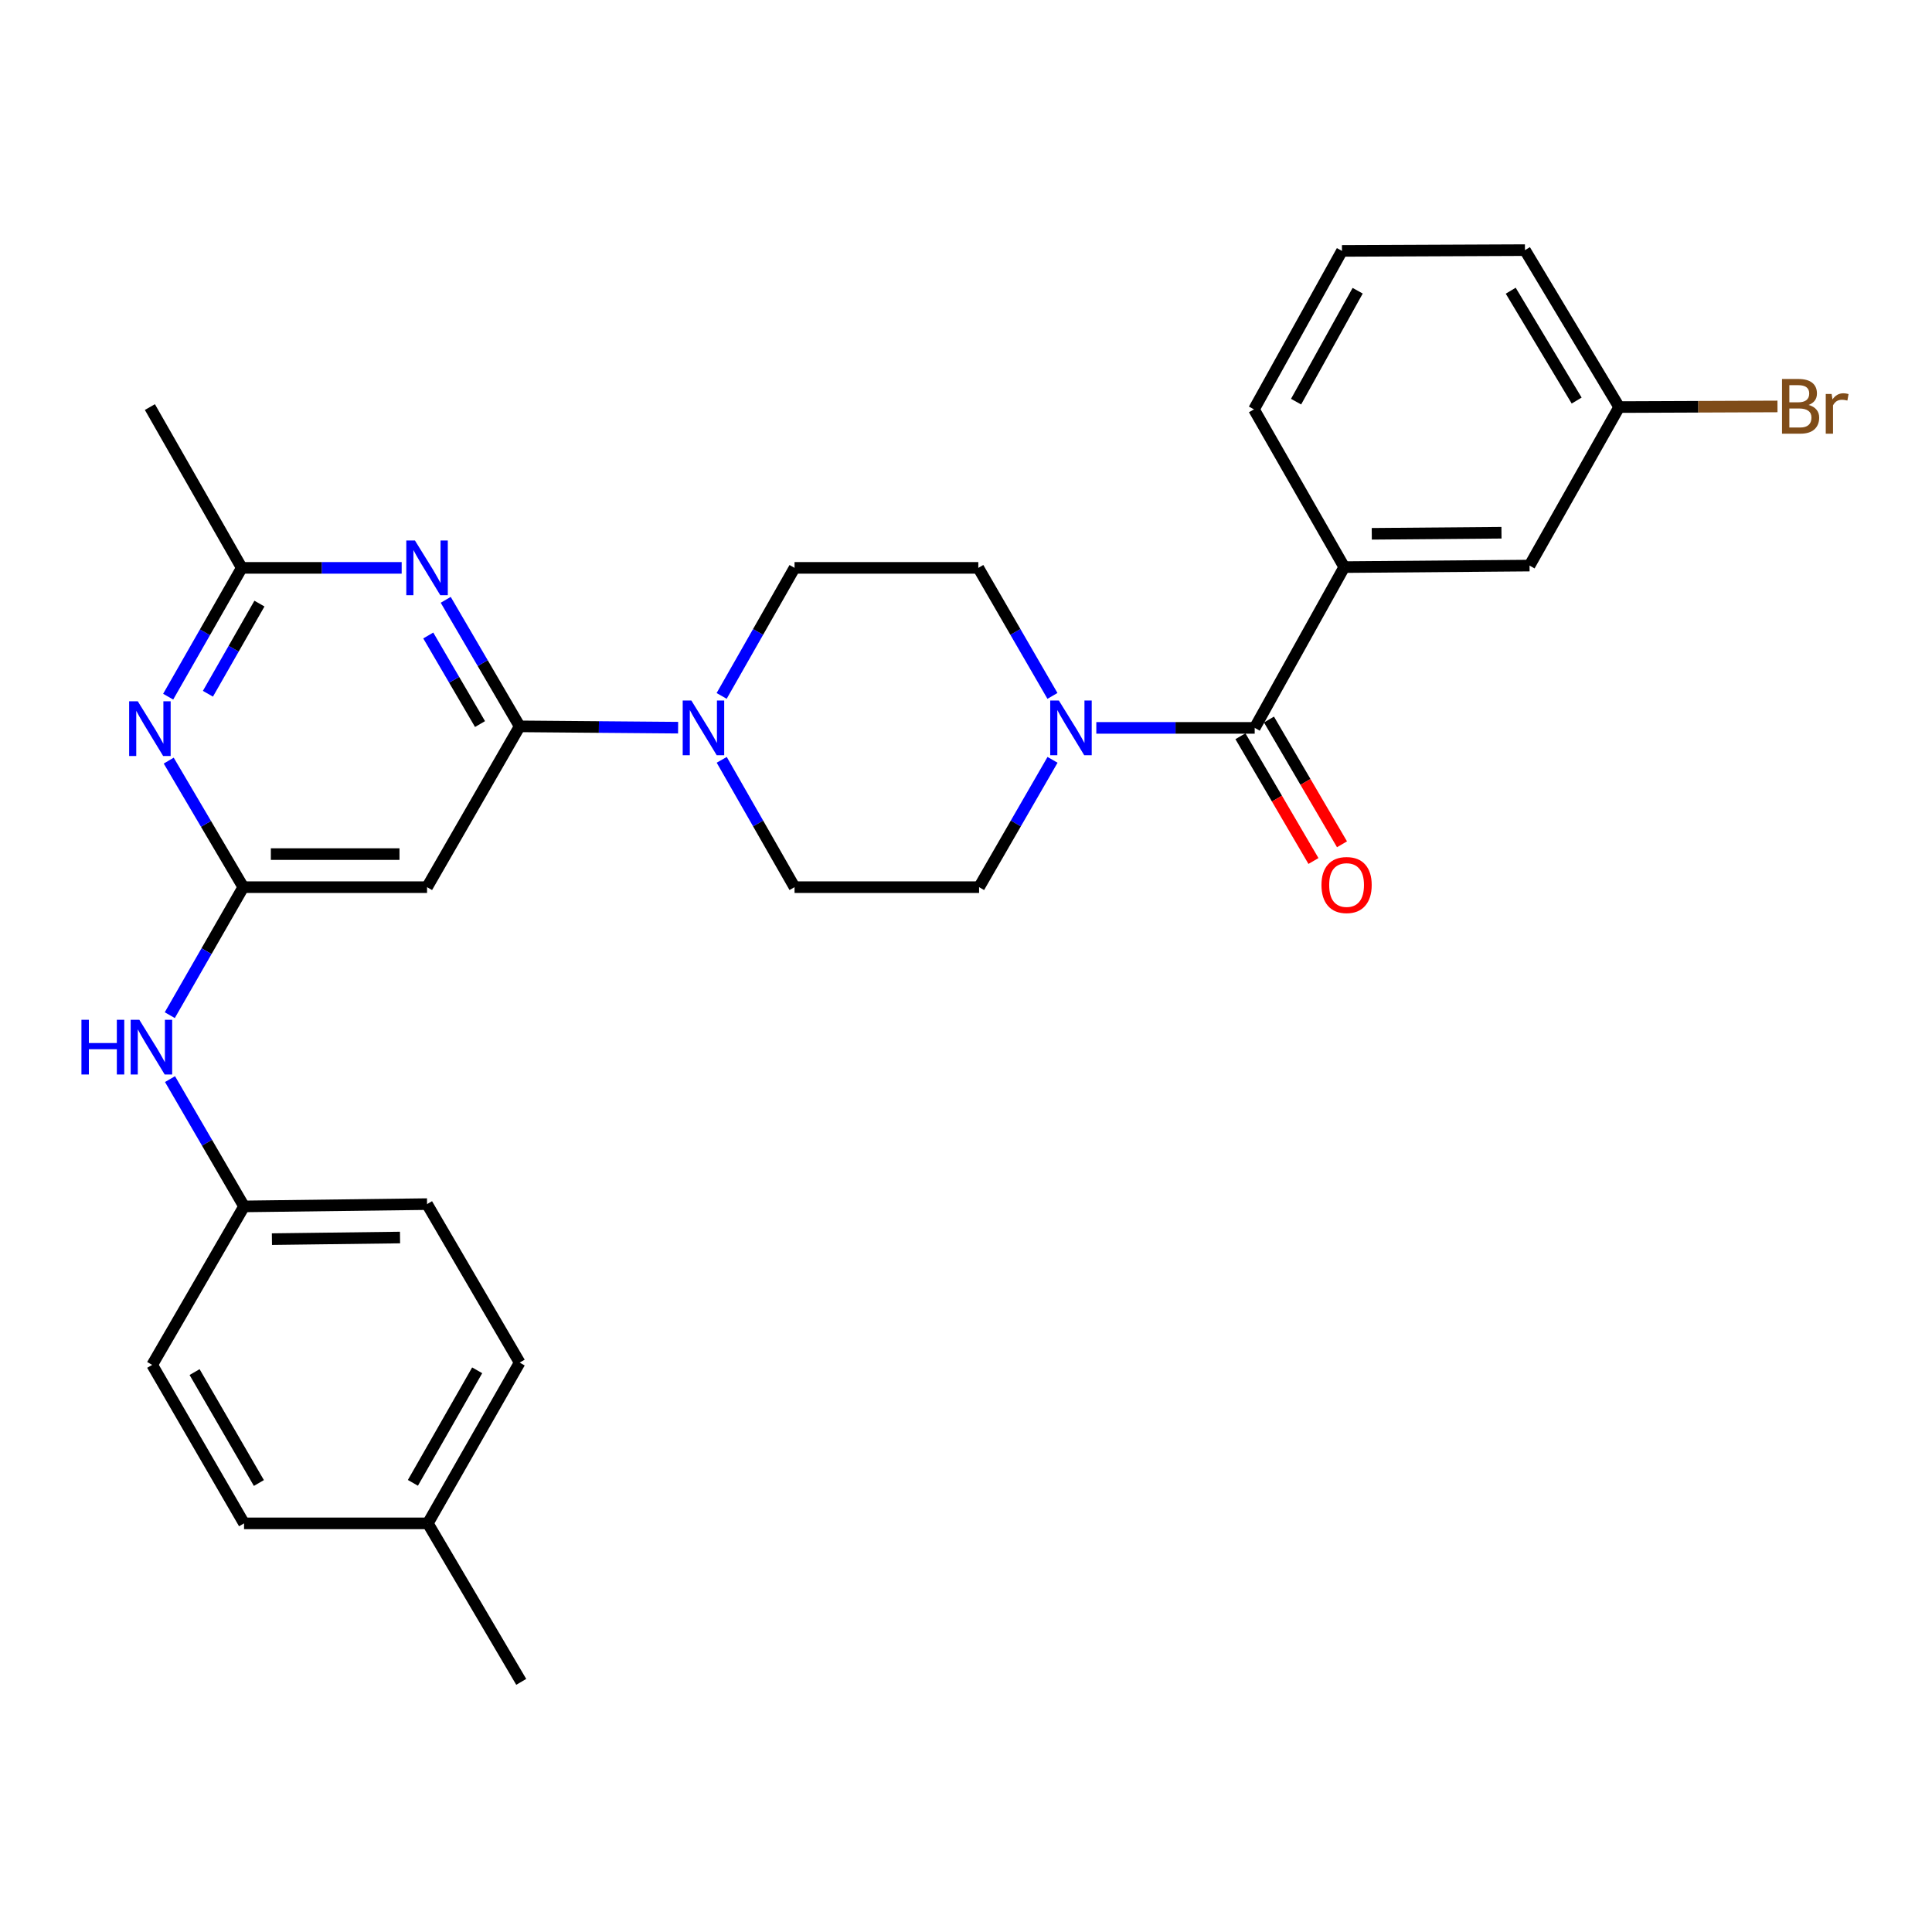 <?xml version='1.0' encoding='iso-8859-1'?>
<svg version='1.1' baseProfile='full'
              xmlns='http://www.w3.org/2000/svg'
                      xmlns:rdkit='http://www.rdkit.org/xml'
                      xmlns:xlink='http://www.w3.org/1999/xlink'
                  xml:space='preserve'
width='1000px' height='1000px' viewBox='0 0 1000 1000'>
<!-- END OF HEADER -->
<rect style='opacity:1.0;fill:#FFFFFF;stroke:none' width='1000' height='1000' x='0' y='0'> </rect>
<path class='bond-0' d='M 268.98,375.963 L 249.842,343.215' style='fill:none;fill-rule:evenodd;stroke:#000000;stroke-width:6px;stroke-linecap:butt;stroke-linejoin:miter;stroke-opacity:1' />
<path class='bond-0' d='M 249.842,343.215 L 230.704,310.467' style='fill:none;fill-rule:evenodd;stroke:#0000FF;stroke-width:6px;stroke-linecap:butt;stroke-linejoin:miter;stroke-opacity:1' />
<path class='bond-0' d='M 248.46,374.776 L 235.063,351.852' style='fill:none;fill-rule:evenodd;stroke:#000000;stroke-width:6px;stroke-linecap:butt;stroke-linejoin:miter;stroke-opacity:1' />
<path class='bond-0' d='M 235.063,351.852 L 221.667,328.928' style='fill:none;fill-rule:evenodd;stroke:#0000FF;stroke-width:6px;stroke-linecap:butt;stroke-linejoin:miter;stroke-opacity:1' />
<path class='bond-4' d='M 268.98,375.963 L 309.985,376.304' style='fill:none;fill-rule:evenodd;stroke:#000000;stroke-width:6px;stroke-linecap:butt;stroke-linejoin:miter;stroke-opacity:1' />
<path class='bond-4' d='M 309.985,376.304 L 350.989,376.644' style='fill:none;fill-rule:evenodd;stroke:#0000FF;stroke-width:6px;stroke-linecap:butt;stroke-linejoin:miter;stroke-opacity:1' />
<path class='bond-6' d='M 268.98,375.963 L 221.041,459.193' style='fill:none;fill-rule:evenodd;stroke:#000000;stroke-width:6px;stroke-linecap:butt;stroke-linejoin:miter;stroke-opacity:1' />
<path class='bond-7' d='M 207.904,293.932 L 166.519,293.932' style='fill:none;fill-rule:evenodd;stroke:#0000FF;stroke-width:6px;stroke-linecap:butt;stroke-linejoin:miter;stroke-opacity:1' />
<path class='bond-7' d='M 166.519,293.932 L 125.135,293.932' style='fill:none;fill-rule:evenodd;stroke:#000000;stroke-width:6px;stroke-linecap:butt;stroke-linejoin:miter;stroke-opacity:1' />
<path class='bond-1' d='M 649.431,376.753 L 608.44,376.753' style='fill:none;fill-rule:evenodd;stroke:#000000;stroke-width:6px;stroke-linecap:butt;stroke-linejoin:miter;stroke-opacity:1' />
<path class='bond-1' d='M 608.44,376.753 L 567.45,376.753' style='fill:none;fill-rule:evenodd;stroke:#0000FF;stroke-width:6px;stroke-linecap:butt;stroke-linejoin:miter;stroke-opacity:1' />
<path class='bond-8' d='M 649.431,376.753 L 695.781,293.532' style='fill:none;fill-rule:evenodd;stroke:#000000;stroke-width:6px;stroke-linecap:butt;stroke-linejoin:miter;stroke-opacity:1' />
<path class='bond-14' d='M 642.044,381.076 L 660.944,413.365' style='fill:none;fill-rule:evenodd;stroke:#000000;stroke-width:6px;stroke-linecap:butt;stroke-linejoin:miter;stroke-opacity:1' />
<path class='bond-14' d='M 660.944,413.365 L 679.843,445.654' style='fill:none;fill-rule:evenodd;stroke:#FF0000;stroke-width:6px;stroke-linecap:butt;stroke-linejoin:miter;stroke-opacity:1' />
<path class='bond-14' d='M 656.817,372.429 L 675.717,404.718' style='fill:none;fill-rule:evenodd;stroke:#000000;stroke-width:6px;stroke-linecap:butt;stroke-linejoin:miter;stroke-opacity:1' />
<path class='bond-14' d='M 675.717,404.718 L 694.616,437.007' style='fill:none;fill-rule:evenodd;stroke:#FF0000;stroke-width:6px;stroke-linecap:butt;stroke-linejoin:miter;stroke-opacity:1' />
<path class='bond-2' d='M 125.924,459.193 L 221.041,459.193' style='fill:none;fill-rule:evenodd;stroke:#000000;stroke-width:6px;stroke-linecap:butt;stroke-linejoin:miter;stroke-opacity:1' />
<path class='bond-2' d='M 140.192,442.076 L 206.774,442.076' style='fill:none;fill-rule:evenodd;stroke:#000000;stroke-width:6px;stroke-linecap:butt;stroke-linejoin:miter;stroke-opacity:1' />
<path class='bond-3' d='M 125.924,459.193 L 106.628,426.443' style='fill:none;fill-rule:evenodd;stroke:#000000;stroke-width:6px;stroke-linecap:butt;stroke-linejoin:miter;stroke-opacity:1' />
<path class='bond-3' d='M 106.628,426.443 L 87.331,393.693' style='fill:none;fill-rule:evenodd;stroke:#0000FF;stroke-width:6px;stroke-linecap:butt;stroke-linejoin:miter;stroke-opacity:1' />
<path class='bond-9' d='M 125.924,459.193 L 106.901,492.321' style='fill:none;fill-rule:evenodd;stroke:#000000;stroke-width:6px;stroke-linecap:butt;stroke-linejoin:miter;stroke-opacity:1' />
<path class='bond-9' d='M 106.901,492.321 L 87.877,525.448' style='fill:none;fill-rule:evenodd;stroke:#0000FF;stroke-width:6px;stroke-linecap:butt;stroke-linejoin:miter;stroke-opacity:1' />
<path class='bond-29' d='M 87.045,360.596 L 106.09,327.264' style='fill:none;fill-rule:evenodd;stroke:#0000FF;stroke-width:6px;stroke-linecap:butt;stroke-linejoin:miter;stroke-opacity:1' />
<path class='bond-29' d='M 106.09,327.264 L 125.135,293.932' style='fill:none;fill-rule:evenodd;stroke:#000000;stroke-width:6px;stroke-linecap:butt;stroke-linejoin:miter;stroke-opacity:1' />
<path class='bond-29' d='M 107.621,359.088 L 120.953,335.756' style='fill:none;fill-rule:evenodd;stroke:#0000FF;stroke-width:6px;stroke-linecap:butt;stroke-linejoin:miter;stroke-opacity:1' />
<path class='bond-29' d='M 120.953,335.756 L 134.284,312.423' style='fill:none;fill-rule:evenodd;stroke:#000000;stroke-width:6px;stroke-linecap:butt;stroke-linejoin:miter;stroke-opacity:1' />
<path class='bond-10' d='M 373.564,393.287 L 392.41,426.24' style='fill:none;fill-rule:evenodd;stroke:#0000FF;stroke-width:6px;stroke-linecap:butt;stroke-linejoin:miter;stroke-opacity:1' />
<path class='bond-10' d='M 392.41,426.24 L 411.257,459.193' style='fill:none;fill-rule:evenodd;stroke:#000000;stroke-width:6px;stroke-linecap:butt;stroke-linejoin:miter;stroke-opacity:1' />
<path class='bond-11' d='M 373.525,360.21 L 392.391,327.071' style='fill:none;fill-rule:evenodd;stroke:#0000FF;stroke-width:6px;stroke-linecap:butt;stroke-linejoin:miter;stroke-opacity:1' />
<path class='bond-11' d='M 392.391,327.071 L 411.257,293.932' style='fill:none;fill-rule:evenodd;stroke:#000000;stroke-width:6px;stroke-linecap:butt;stroke-linejoin:miter;stroke-opacity:1' />
<path class='bond-5' d='M 544.747,360.2 L 525.561,327.066' style='fill:none;fill-rule:evenodd;stroke:#0000FF;stroke-width:6px;stroke-linecap:butt;stroke-linejoin:miter;stroke-opacity:1' />
<path class='bond-5' d='M 525.561,327.066 L 506.374,293.932' style='fill:none;fill-rule:evenodd;stroke:#000000;stroke-width:6px;stroke-linecap:butt;stroke-linejoin:miter;stroke-opacity:1' />
<path class='bond-30' d='M 544.791,393.292 L 525.782,426.243' style='fill:none;fill-rule:evenodd;stroke:#0000FF;stroke-width:6px;stroke-linecap:butt;stroke-linejoin:miter;stroke-opacity:1' />
<path class='bond-30' d='M 525.782,426.243 L 506.774,459.193' style='fill:none;fill-rule:evenodd;stroke:#000000;stroke-width:6px;stroke-linecap:butt;stroke-linejoin:miter;stroke-opacity:1' />
<path class='bond-25' d='M 125.135,293.932 L 77.586,210.702' style='fill:none;fill-rule:evenodd;stroke:#000000;stroke-width:6px;stroke-linecap:butt;stroke-linejoin:miter;stroke-opacity:1' />
<path class='bond-15' d='M 695.781,293.532 L 791.688,292.743' style='fill:none;fill-rule:evenodd;stroke:#000000;stroke-width:6px;stroke-linecap:butt;stroke-linejoin:miter;stroke-opacity:1' />
<path class='bond-15' d='M 710.027,276.297 L 777.161,275.744' style='fill:none;fill-rule:evenodd;stroke:#000000;stroke-width:6px;stroke-linecap:butt;stroke-linejoin:miter;stroke-opacity:1' />
<path class='bond-24' d='M 695.781,293.532 L 649.05,211.89' style='fill:none;fill-rule:evenodd;stroke:#000000;stroke-width:6px;stroke-linecap:butt;stroke-linejoin:miter;stroke-opacity:1' />
<path class='bond-16' d='M 87.997,558.54 L 107.16,591.488' style='fill:none;fill-rule:evenodd;stroke:#0000FF;stroke-width:6px;stroke-linecap:butt;stroke-linejoin:miter;stroke-opacity:1' />
<path class='bond-16' d='M 107.16,591.488 L 126.323,624.436' style='fill:none;fill-rule:evenodd;stroke:#000000;stroke-width:6px;stroke-linecap:butt;stroke-linejoin:miter;stroke-opacity:1' />
<path class='bond-13' d='M 411.257,459.193 L 506.774,459.193' style='fill:none;fill-rule:evenodd;stroke:#000000;stroke-width:6px;stroke-linecap:butt;stroke-linejoin:miter;stroke-opacity:1' />
<path class='bond-12' d='M 411.257,293.932 L 506.374,293.932' style='fill:none;fill-rule:evenodd;stroke:#000000;stroke-width:6px;stroke-linecap:butt;stroke-linejoin:miter;stroke-opacity:1' />
<path class='bond-17' d='M 791.688,292.743 L 838.068,210.702' style='fill:none;fill-rule:evenodd;stroke:#000000;stroke-width:6px;stroke-linecap:butt;stroke-linejoin:miter;stroke-opacity:1' />
<path class='bond-20' d='M 126.323,624.436 L 78.774,706.468' style='fill:none;fill-rule:evenodd;stroke:#000000;stroke-width:6px;stroke-linecap:butt;stroke-linejoin:miter;stroke-opacity:1' />
<path class='bond-21' d='M 126.323,624.436 L 221.041,623.247' style='fill:none;fill-rule:evenodd;stroke:#000000;stroke-width:6px;stroke-linecap:butt;stroke-linejoin:miter;stroke-opacity:1' />
<path class='bond-21' d='M 140.746,641.374 L 207.048,640.542' style='fill:none;fill-rule:evenodd;stroke:#000000;stroke-width:6px;stroke-linecap:butt;stroke-linejoin:miter;stroke-opacity:1' />
<path class='bond-18' d='M 838.068,210.702 L 879.043,210.536' style='fill:none;fill-rule:evenodd;stroke:#000000;stroke-width:6px;stroke-linecap:butt;stroke-linejoin:miter;stroke-opacity:1' />
<path class='bond-18' d='M 879.043,210.536 L 920.019,210.37' style='fill:none;fill-rule:evenodd;stroke:#7F4C19;stroke-width:6px;stroke-linecap:butt;stroke-linejoin:miter;stroke-opacity:1' />
<path class='bond-32' d='M 838.068,210.702 L 789.311,129.469' style='fill:none;fill-rule:evenodd;stroke:#000000;stroke-width:6px;stroke-linecap:butt;stroke-linejoin:miter;stroke-opacity:1' />
<path class='bond-32' d='M 816.077,207.326 L 781.947,150.463' style='fill:none;fill-rule:evenodd;stroke:#000000;stroke-width:6px;stroke-linecap:butt;stroke-linejoin:miter;stroke-opacity:1' />
<path class='bond-19' d='M 221.45,788.49 L 268.98,705.279' style='fill:none;fill-rule:evenodd;stroke:#000000;stroke-width:6px;stroke-linecap:butt;stroke-linejoin:miter;stroke-opacity:1' />
<path class='bond-19' d='M 213.716,767.518 L 246.987,709.271' style='fill:none;fill-rule:evenodd;stroke:#000000;stroke-width:6px;stroke-linecap:butt;stroke-linejoin:miter;stroke-opacity:1' />
<path class='bond-28' d='M 221.45,788.49 L 269.789,870.531' style='fill:none;fill-rule:evenodd;stroke:#000000;stroke-width:6px;stroke-linecap:butt;stroke-linejoin:miter;stroke-opacity:1' />
<path class='bond-31' d='M 221.45,788.49 L 126.323,788.49' style='fill:none;fill-rule:evenodd;stroke:#000000;stroke-width:6px;stroke-linecap:butt;stroke-linejoin:miter;stroke-opacity:1' />
<path class='bond-23' d='M 78.774,706.468 L 126.323,788.49' style='fill:none;fill-rule:evenodd;stroke:#000000;stroke-width:6px;stroke-linecap:butt;stroke-linejoin:miter;stroke-opacity:1' />
<path class='bond-23' d='M 100.716,710.186 L 134,767.602' style='fill:none;fill-rule:evenodd;stroke:#000000;stroke-width:6px;stroke-linecap:butt;stroke-linejoin:miter;stroke-opacity:1' />
<path class='bond-22' d='M 221.041,623.247 L 268.98,705.279' style='fill:none;fill-rule:evenodd;stroke:#000000;stroke-width:6px;stroke-linecap:butt;stroke-linejoin:miter;stroke-opacity:1' />
<path class='bond-26' d='M 649.05,211.89 L 694.593,129.868' style='fill:none;fill-rule:evenodd;stroke:#000000;stroke-width:6px;stroke-linecap:butt;stroke-linejoin:miter;stroke-opacity:1' />
<path class='bond-26' d='M 670.847,207.896 L 702.727,150.481' style='fill:none;fill-rule:evenodd;stroke:#000000;stroke-width:6px;stroke-linecap:butt;stroke-linejoin:miter;stroke-opacity:1' />
<path class='bond-27' d='M 694.593,129.868 L 789.311,129.469' style='fill:none;fill-rule:evenodd;stroke:#000000;stroke-width:6px;stroke-linecap:butt;stroke-linejoin:miter;stroke-opacity:1' />
<path  class='atom-1' d='M 214.781 279.772
L 224.061 294.772
Q 224.981 296.252, 226.461 298.932
Q 227.941 301.612, 228.021 301.772
L 228.021 279.772
L 231.781 279.772
L 231.781 308.092
L 227.901 308.092
L 217.941 291.692
Q 216.781 289.772, 215.541 287.572
Q 214.341 285.372, 213.981 284.692
L 213.981 308.092
L 210.301 308.092
L 210.301 279.772
L 214.781 279.772
' fill='#0000FF'/>
<path  class='atom-4' d='M 71.326 362.992
L 80.606 377.992
Q 81.526 379.472, 83.006 382.152
Q 84.486 384.832, 84.566 384.992
L 84.566 362.992
L 88.326 362.992
L 88.326 391.312
L 84.446 391.312
L 74.486 374.912
Q 73.326 372.992, 72.086 370.792
Q 70.886 368.592, 70.526 367.912
L 70.526 391.312
L 66.846 391.312
L 66.846 362.992
L 71.326 362.992
' fill='#0000FF'/>
<path  class='atom-5' d='M 357.847 362.593
L 367.127 377.593
Q 368.047 379.073, 369.527 381.753
Q 371.007 384.433, 371.087 384.593
L 371.087 362.593
L 374.847 362.593
L 374.847 390.913
L 370.967 390.913
L 361.007 374.513
Q 359.847 372.593, 358.607 370.393
Q 357.407 368.193, 357.047 367.513
L 357.047 390.913
L 353.367 390.913
L 353.367 362.593
L 357.847 362.593
' fill='#0000FF'/>
<path  class='atom-6' d='M 548.072 362.593
L 557.352 377.593
Q 558.272 379.073, 559.752 381.753
Q 561.232 384.433, 561.312 384.593
L 561.312 362.593
L 565.072 362.593
L 565.072 390.913
L 561.192 390.913
L 551.232 374.513
Q 550.072 372.593, 548.832 370.393
Q 547.632 368.193, 547.272 367.513
L 547.272 390.913
L 543.592 390.913
L 543.592 362.593
L 548.072 362.593
' fill='#0000FF'/>
<path  class='atom-10' d='M 42.155 527.835
L 45.995 527.835
L 45.995 539.875
L 60.475 539.875
L 60.475 527.835
L 64.315 527.835
L 64.315 556.155
L 60.475 556.155
L 60.475 543.075
L 45.995 543.075
L 45.995 556.155
L 42.155 556.155
L 42.155 527.835
' fill='#0000FF'/>
<path  class='atom-10' d='M 72.115 527.835
L 81.395 542.835
Q 82.315 544.315, 83.795 546.995
Q 85.275 549.675, 85.355 549.835
L 85.355 527.835
L 89.115 527.835
L 89.115 556.155
L 85.235 556.155
L 75.275 539.755
Q 74.115 537.835, 72.875 535.635
Q 71.675 533.435, 71.315 532.755
L 71.315 556.155
L 67.635 556.155
L 67.635 527.835
L 72.115 527.835
' fill='#0000FF'/>
<path  class='atom-15' d='M 683.989 458.085
Q 683.989 451.285, 687.349 447.485
Q 690.709 443.685, 696.989 443.685
Q 703.269 443.685, 706.629 447.485
Q 709.989 451.285, 709.989 458.085
Q 709.989 464.965, 706.589 468.885
Q 703.189 472.765, 696.989 472.765
Q 690.749 472.765, 687.349 468.885
Q 683.989 465.005, 683.989 458.085
M 696.989 469.565
Q 701.309 469.565, 703.629 466.685
Q 705.989 463.765, 705.989 458.085
Q 705.989 452.525, 703.629 449.725
Q 701.309 446.885, 696.989 446.885
Q 692.669 446.885, 690.309 449.685
Q 687.989 452.485, 687.989 458.085
Q 687.989 463.805, 690.309 466.685
Q 692.669 469.565, 696.989 469.565
' fill='#FF0000'/>
<path  class='atom-19' d='M 936.127 209.601
Q 938.847 210.361, 940.207 212.041
Q 941.607 213.681, 941.607 216.121
Q 941.607 220.041, 939.087 222.281
Q 936.607 224.481, 931.887 224.481
L 922.367 224.481
L 922.367 196.161
L 930.727 196.161
Q 935.567 196.161, 938.007 198.121
Q 940.447 200.081, 940.447 203.681
Q 940.447 207.961, 936.127 209.601
M 926.167 199.361
L 926.167 208.241
L 930.727 208.241
Q 933.527 208.241, 934.967 207.121
Q 936.447 205.961, 936.447 203.681
Q 936.447 199.361, 930.727 199.361
L 926.167 199.361
M 931.887 221.281
Q 934.647 221.281, 936.127 219.961
Q 937.607 218.641, 937.607 216.121
Q 937.607 213.801, 935.967 212.641
Q 934.367 211.441, 931.287 211.441
L 926.167 211.441
L 926.167 221.281
L 931.887 221.281
' fill='#7F4C19'/>
<path  class='atom-19' d='M 948.047 203.921
L 948.487 206.761
Q 950.647 203.561, 954.167 203.561
Q 955.287 203.561, 956.807 203.961
L 956.207 207.321
Q 954.487 206.921, 953.527 206.921
Q 951.847 206.921, 950.727 207.601
Q 949.647 208.241, 948.767 209.801
L 948.767 224.481
L 945.007 224.481
L 945.007 203.921
L 948.047 203.921
' fill='#7F4C19'/>
</svg>
